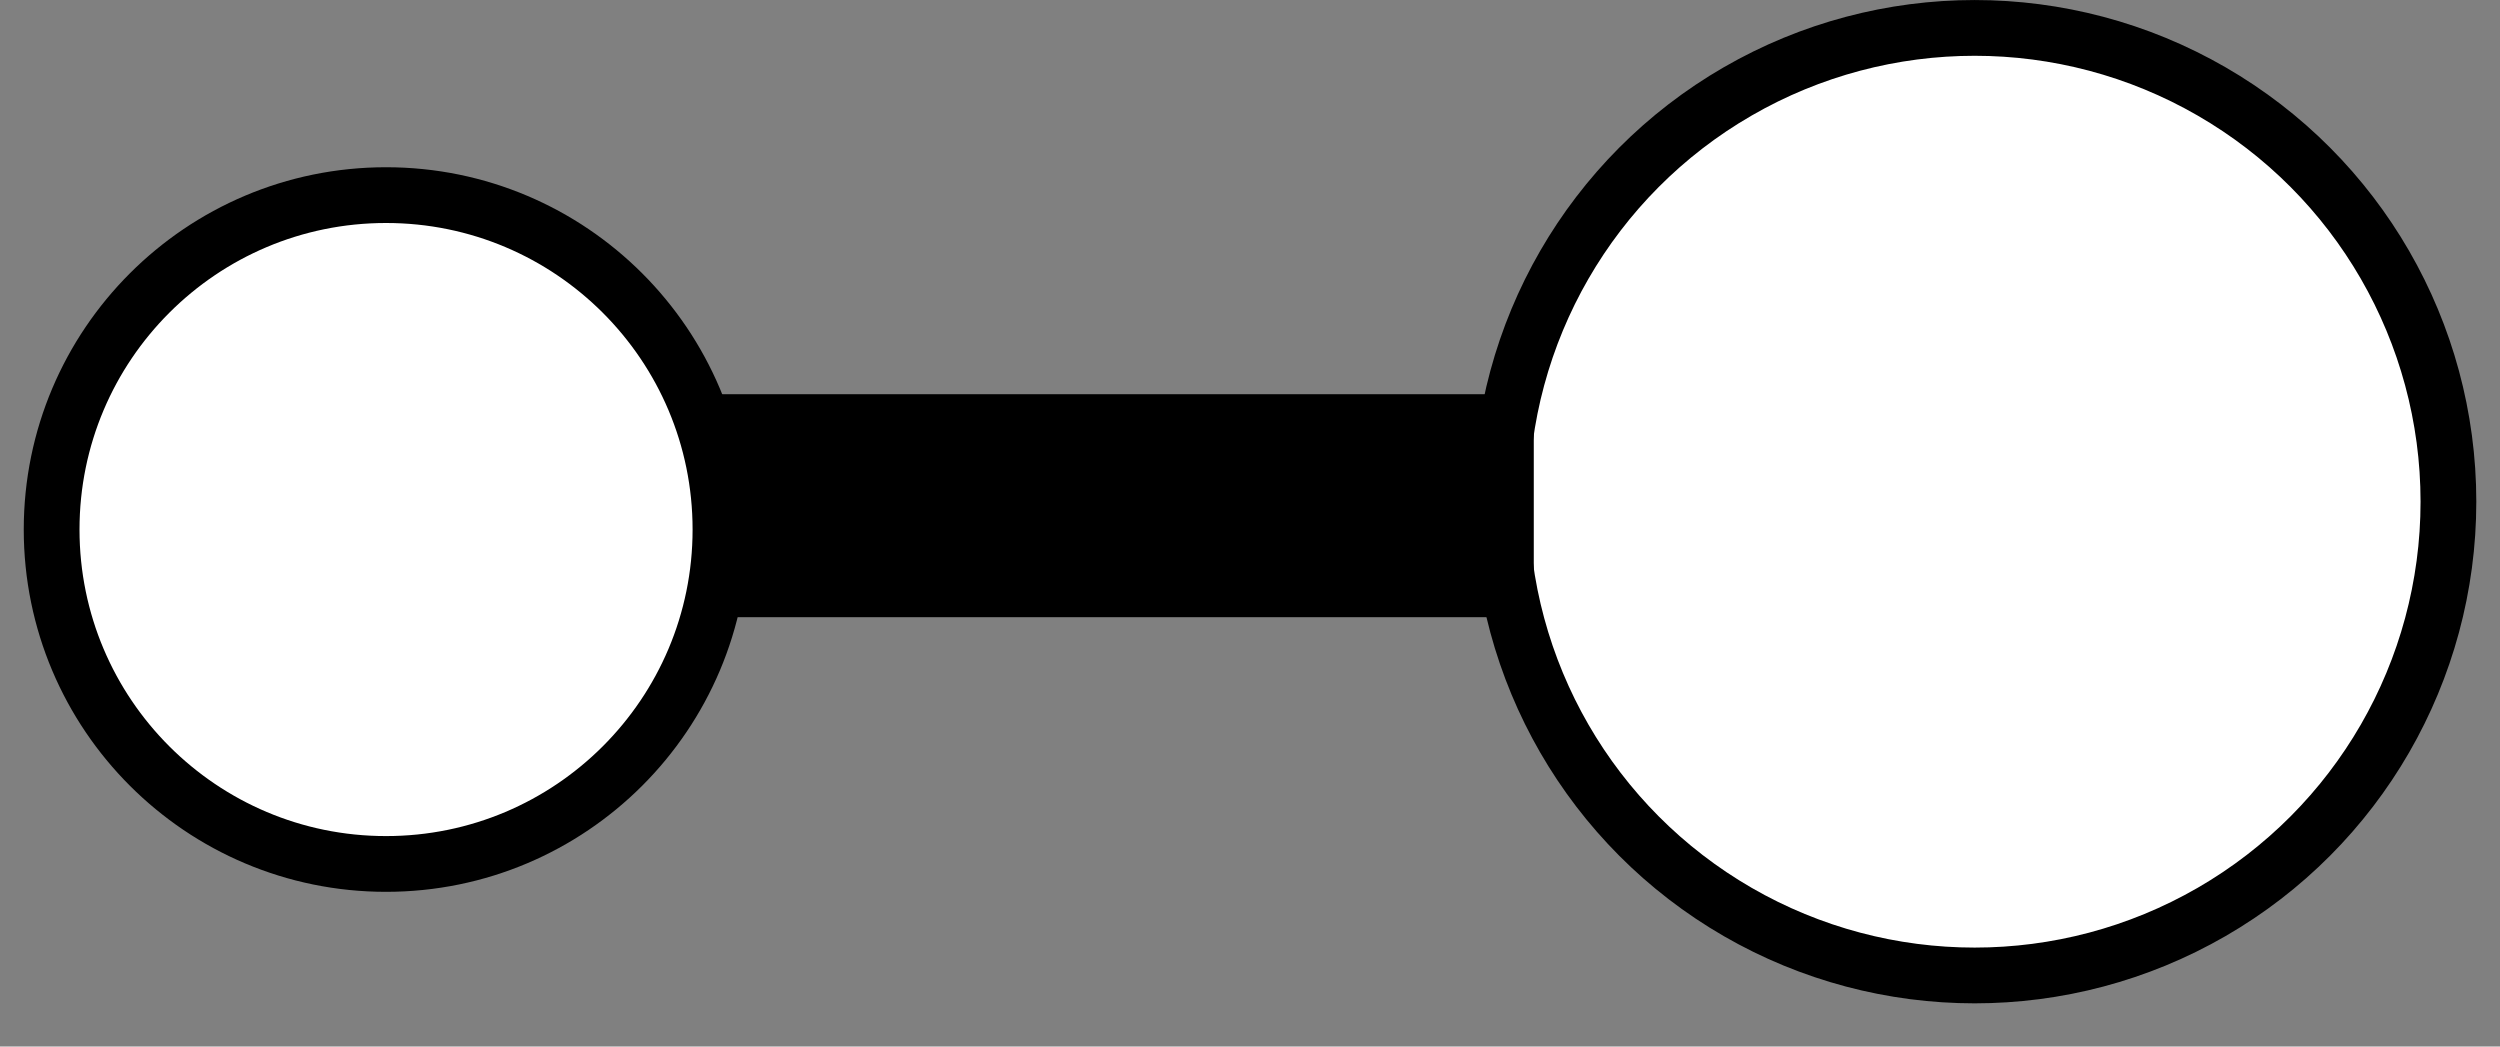 <svg xmlns="http://www.w3.org/2000/svg" fill="none" viewBox="0 0 43 18" height="18" width="43">
<rect x="0" y="0" width="43" height="18" fill="#808080" stroke="none"/>
<circle stroke-width="0.959" stroke="black" fill="white" r="5.752" cy="9.108" cx="6.64"></circle>
<circle stroke-width="0.959" stroke="black" fill="white" r="8.149" cy="8.629" cx="33.964"></circle>
<line stroke-width="3.835" stroke="black" y2="8.698" x2="12.28" y1="8.698" x1="26.381"></line>
</svg>
